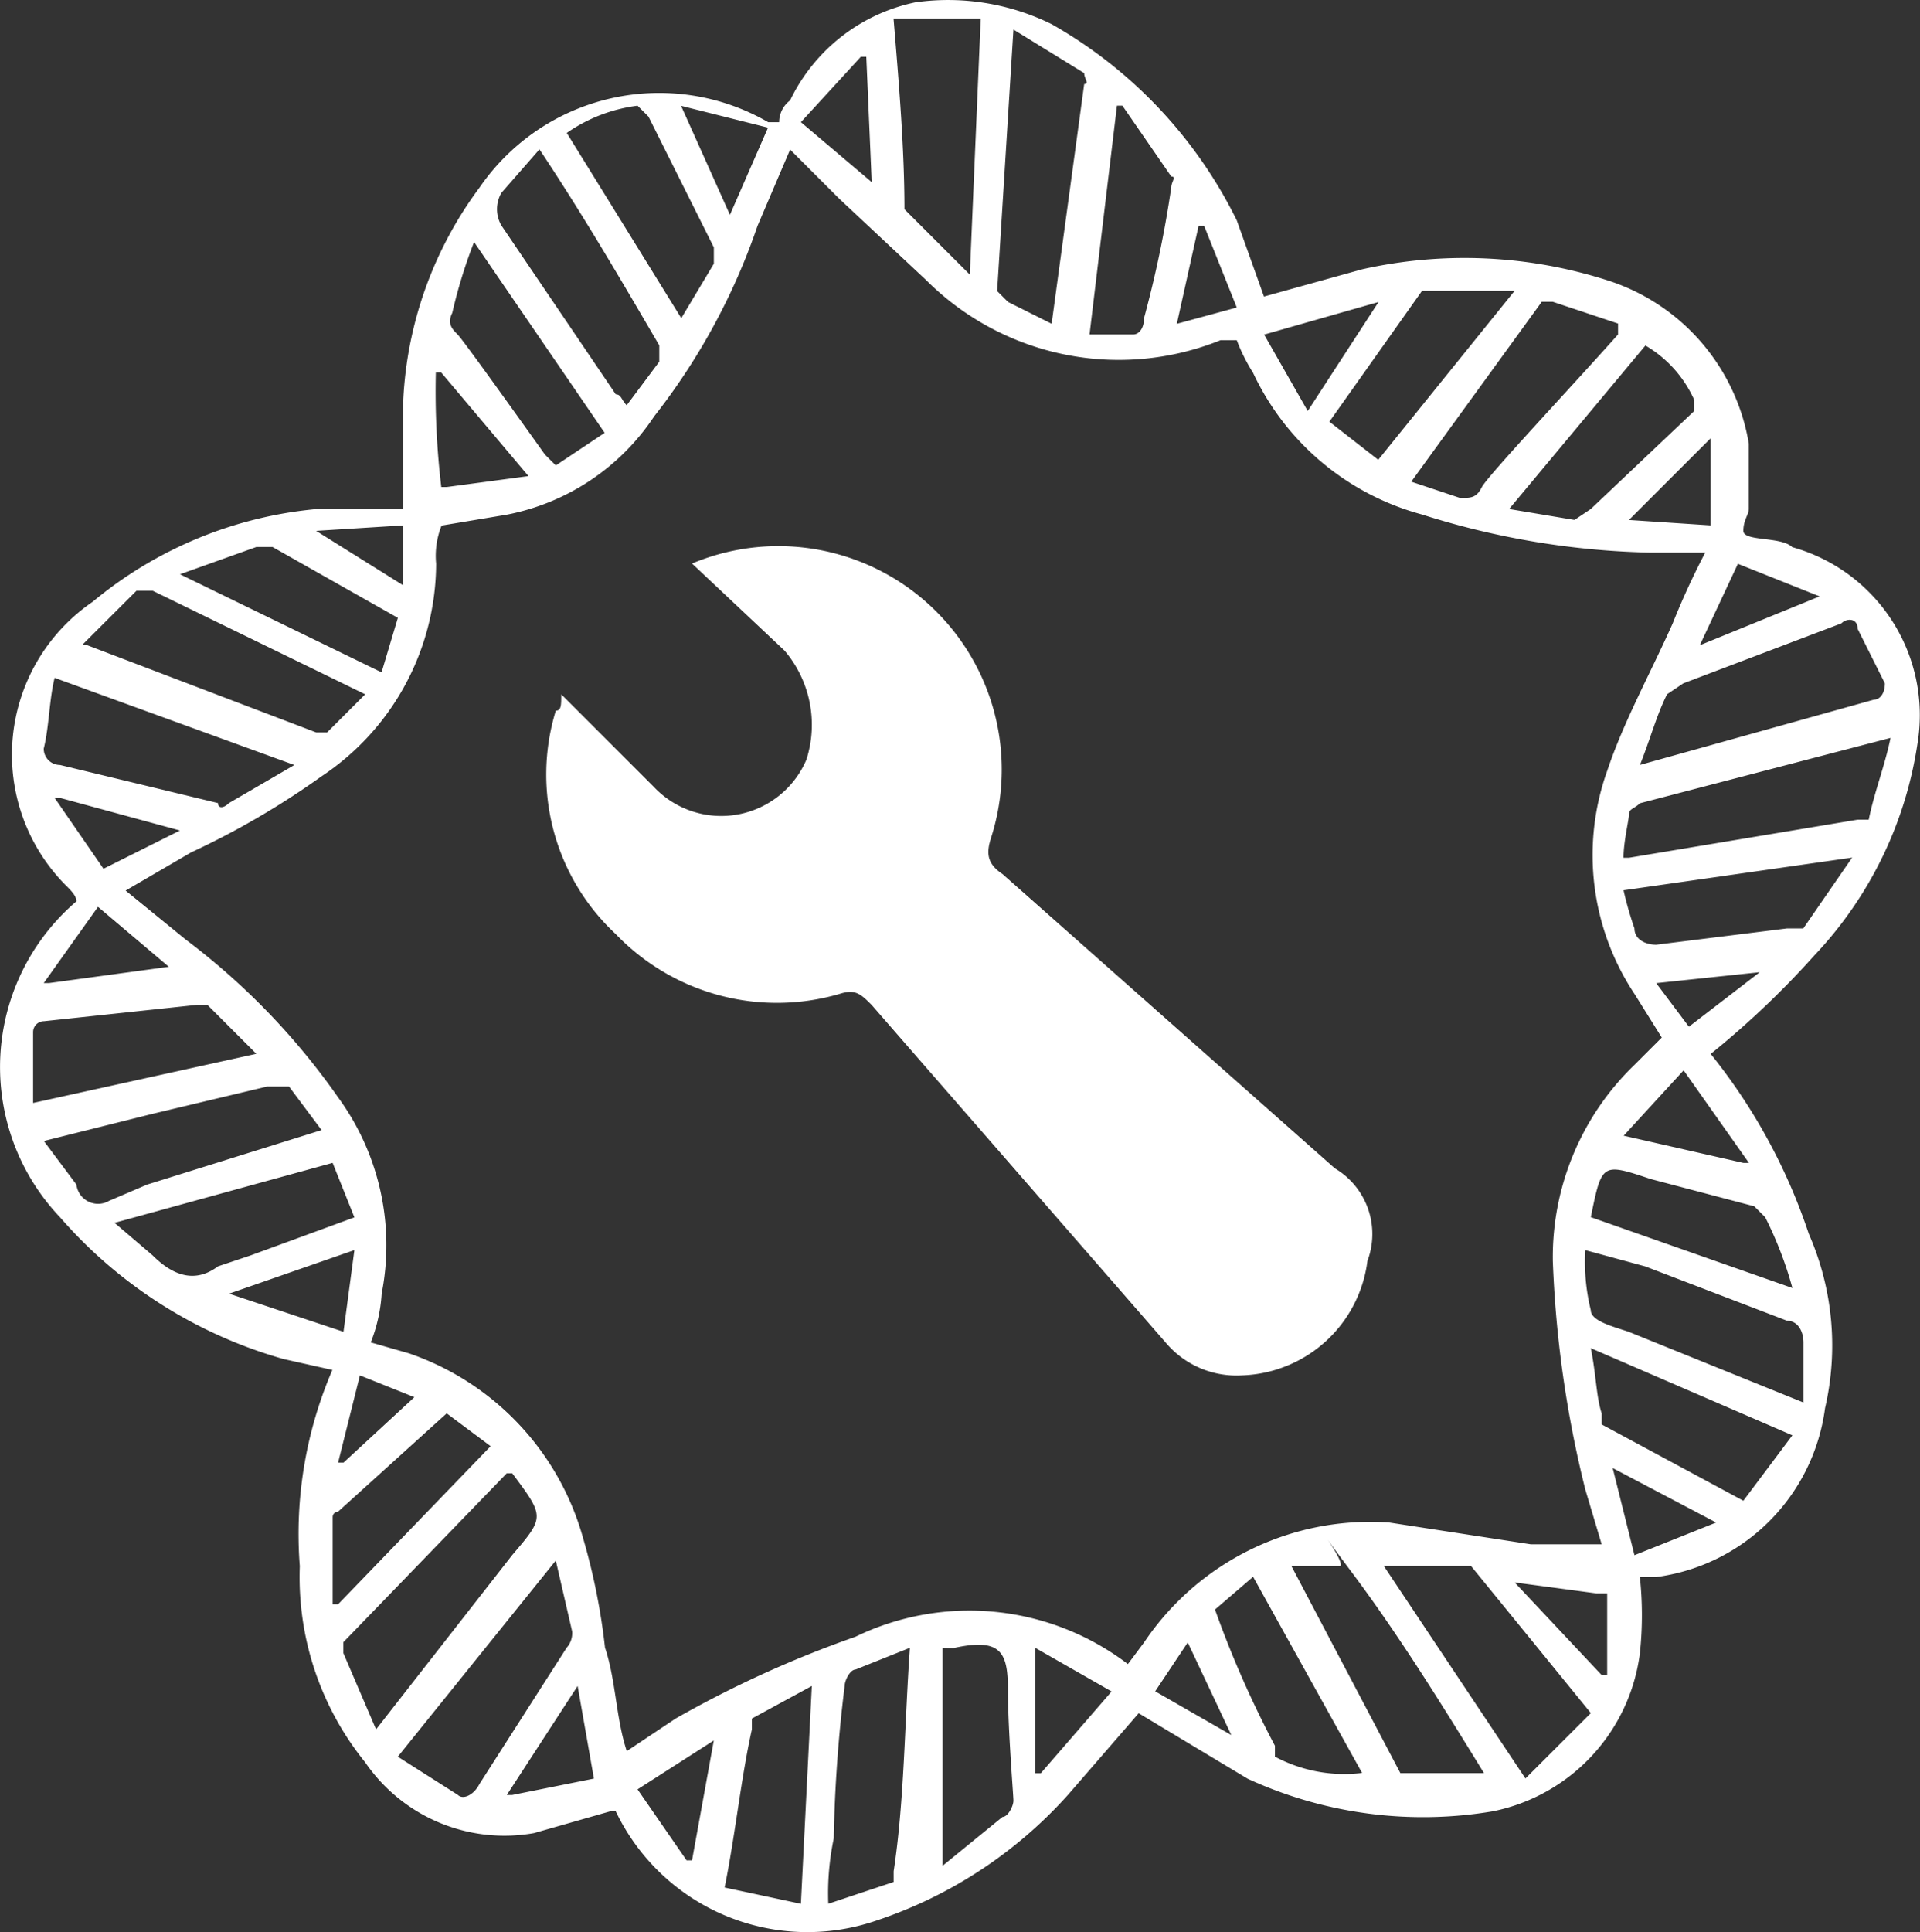 <svg id="Group_723" data-name="Group 723" xmlns="http://www.w3.org/2000/svg" width="47.15" height="47.437" viewBox="0 0 47.15 47.437">
  <rect x="0" y="0" width="47.15" height="47.437" fill="#333333" stroke="none"/>
  <path id="Path_1356" data-name="Path 1356" d="M72.693,169.618l2.274,2.274a2.274,2.274,0,0,0,3.746-.669,2.809,2.809,0,0,0-.535-2.676l-2.274-2.14a5.485,5.485,0,0,1,7.358,6.689c-.134.4-.134.669.268.936l8.16,7.224a1.873,1.873,0,0,1,.8,2.274,3.211,3.211,0,0,1-3.077,2.809,2.274,2.274,0,0,1-1.873-.8l-7.224-8.294c-.268-.268-.4-.4-.8-.268a5.485,5.485,0,0,1-5.485-1.472,5.351,5.351,0,0,1-1.472-5.485C72.693,170.02,72.693,169.886,72.693,169.618Z" transform="translate(-58.91 -152.572)" fill="#fff"/>
  <path id="Path_1357" data-name="Path 1357" d="M104.307,181.833a14.18,14.18,0,0,1,2.408,4.415,6.823,6.823,0,0,1,.4,4.281,4.816,4.816,0,0,1-4.147,4.147h-.4a8.829,8.829,0,0,1,0,1.873,4.548,4.548,0,0,1-3.612,3.879,10.3,10.3,0,0,1-6.02-.8L90.26,198.02l-1.739,2.007a10.969,10.969,0,0,1-4.682,3.077,5.217,5.217,0,0,1-6.421-2.676h-.134l-1.873.535a4.147,4.147,0,0,1-4.147-1.739,7.224,7.224,0,0,1-1.605-4.816,10.167,10.167,0,0,1,.8-4.816l-1.2-.268a11.371,11.371,0,0,1-5.485-3.478,5.351,5.351,0,0,1,.4-7.759h0c0-.134-.134-.268-.268-.4a4.548,4.548,0,0,1,.669-6.956,10.033,10.033,0,0,1,5.485-2.274H72.2V165.78a9.5,9.5,0,0,1,1.873-5.217,5.351,5.351,0,0,1,7.09-1.605h.268a.669.669,0,0,1,.268-.535,4.415,4.415,0,0,1,3.077-2.408,5.752,5.752,0,0,1,3.344.535,11.237,11.237,0,0,1,4.548,4.816l.669,1.873,2.408-.669a11.505,11.505,0,0,1,6.02.268,5.084,5.084,0,0,1,3.478,4.013v1.605c0,.134-.134.268-.134.535s.936.134,1.2.4a4.281,4.281,0,0,1,3.077,4.816,9.632,9.632,0,0,1-2.542,5.217A21.672,21.672,0,0,1,104.307,181.833ZM89.993,196.816l.4-.535a6.689,6.689,0,0,1,6.02-2.943l3.478.535h1.739l-.4-1.338a27.157,27.157,0,0,1-.8-5.619,6.555,6.555,0,0,1,2.007-4.816l.669-.669-.669-1.07a6.154,6.154,0,0,1-.669-5.485c.4-1.2,1.07-2.408,1.605-3.612a18.6,18.6,0,0,1,.8-1.739h-1.338a19.8,19.8,0,0,1-5.619-.936,6.421,6.421,0,0,1-4.147-3.478,4.416,4.416,0,0,1-.4-.8h-.4a6.689,6.689,0,0,1-7.224-1.472L82.9,160.83l-1.2-1.2-.8,1.873a15.919,15.919,0,0,1-2.542,4.682,5.619,5.619,0,0,1-3.612,2.408l-1.605.268a2.007,2.007,0,0,0-.134.936,6.288,6.288,0,0,1-2.809,5.217,19.935,19.935,0,0,1-3.211,1.873l-1.605.936,1.472,1.2A17.123,17.123,0,0,1,70.6,182.9a6.154,6.154,0,0,1,1.07,4.816,3.88,3.88,0,0,1-.268,1.2l.936.268a6.689,6.689,0,0,1,4.281,4.548,15.786,15.786,0,0,1,.535,2.676c.268.8.268,1.739.535,2.542l1.2-.8a26.889,26.889,0,0,1,4.415-2.007,6.421,6.421,0,0,1,6.689.669Zm-2.809-40.133-.4,6.421.268.268,1.07.535.8-5.886c.134,0,0-.134,0-.268Zm11.639,42.942h0c-1.07-1.739-2.14-3.478-3.344-5.084s-.134-.268-.268-.134h-1.2l2.676,5.084h2.14ZM64.308,171.8h.134l5.619,2.14h.268l.936-.936-5.217-2.542h-.4Zm37.859,5.217h.134l5.619-.936h.268c.134-.669.4-1.338.535-2.007l-6.154,1.605c-.134.134-.268.134-.268.268S102.166,176.616,102.166,177.017Zm-30.635,21.4,3.344-4.281c.8-.936.8-.936,0-2.007h-.134l-4.013,4.147v.268Zm29.832-.4-2.943-3.612H96.28l3.478,5.217Zm1.2-23.277,5.752-1.605c.134,0,.268-.134.268-.4l-.669-1.338c0-.268-.268-.268-.4-.134l-3.88,1.472-.4.268C102.969,173.539,102.835,174.074,102.568,174.743ZM86.113,162.7l.268-6.287H84.24c.134,1.605.268,3.211.268,4.682l.268.268Zm-16.588,12.04-5.886-2.14c-.134.535-.134,1.2-.268,1.739a.4.4,0,0,0,.4.4l3.88.936c0,.134.134.134.268,0Zm.669,8.963-.8-1.07h-.535l-2.809.669-2.676.669.8,1.07a.535.535,0,0,0,.8.4l.936-.4Zm5.752,10.568-3.88,4.816,1.472.936c.134.134.4,0,.535-.268l2.14-3.344a.535.535,0,0,0,.134-.4Zm-.4-34.648-.936,1.07a.8.8,0,0,0,0,.8l2.809,4.147c.134,0,.134.134.268.268l.8-1.07v-.4C77.551,162.837,76.615,161.232,75.545,159.626Zm9.1,36.789-1.338.535c-.134,0-.268.268-.268.4a35.32,35.32,0,0,0-.268,3.746,6.555,6.555,0,0,0-.134,1.605l1.605-.535V201.9C84.508,200.161,84.508,198.288,84.642,196.415Zm12.307-28.628,1.2.4c.268,0,.4,0,.535-.268s2.274-2.542,3.344-3.746v-.268l-1.605-.535h-.268Zm9.632,22.608v-1.472c0-.268-.134-.535-.4-.535L102.7,187.05l-1.472-.4a4.95,4.95,0,0,0,.134,1.472c0,.268.535.4.936.535Zm-37.993-8.562-1.2-1.2h-.268l-3.746.4a.268.268,0,0,0-.268.268v1.739Zm10.435-18.06.8-1.338v-.4l-1.605-3.211-.268-.268a3.88,3.88,0,0,0-1.739.669ZM71,185.846l-.535-1.338L65.11,185.98l.936.8c.535.535,1.07.669,1.605.268l.8-.268ZM73.939,161.9a12.441,12.441,0,0,0-.535,1.739c-.134.268,0,.4.134.535s1.472,2.007,2.14,2.943l.268.268,1.2-.8Zm25.418,6.555,1.605.268.4-.268,2.542-2.408v-.268a2.943,2.943,0,0,0-1.2-1.338Zm6.956,22.742-4.95-2.14c.134.669.134,1.2.268,1.605v.268l3.478,1.873Zm-24.08,6.154-1.472.8v.268c-.268,1.2-.4,2.542-.669,3.88l1.873.4Zm3.211-.936v5.351l1.472-1.2c.134,0,.268-.268.268-.4s-.134-1.739-.134-2.676-.134-1.338-1.338-1.07ZM99.491,163.1H97.217l-2.274,3.211,1.2.936Zm6.823,24.481h0a9.23,9.23,0,0,0-.669-1.739l-.268-.268-2.542-.669c-1.2-.4-1.2-.4-1.472.936h0Zm-14.18,7.893a25.282,25.282,0,0,0,1.472,3.344v.268a3.612,3.612,0,0,0,2.14.4l-2.676-4.816Zm10.033-17.658a8.562,8.562,0,0,0,.268.936c0,.268.268.4.535.4l3.211-.4h.4l1.2-1.739Zm-30.1-6.689-3.077-1.739h-.4l-1.873.669h0l4.95,2.408Zm1.2,19.531L70.6,193.07a.134.134,0,0,0-.134.134v2.14H70.6l3.746-3.88Zm15.786-26.488h1.07c.134,0,.268-.134.268-.4a27.427,27.427,0,0,0,.669-3.211c0-.134.134-.268,0-.268l-1.2-1.739h-.134Zm-15.919.936H73a19.8,19.8,0,0,0,.134,2.809h.134l2.007-.268ZM71,186.649l-3.077,1.07h0l2.809.936Zm23.411-20.6,1.739-2.676h0l-2.809.8Zm-4.816,31.437-1.873-1.07v3.077h.134Zm15.518-12.976h.134l-1.605-2.274-1.472,1.605ZM83.571,157.352h-.134l-1.472,1.605,1.739,1.472ZM104.039,171.8l2.943-1.2h0l-2.007-.8Zm-2.408,25.284h.134v-2.007H101.5l-2.007-.268Zm-38.26-16.99H63.5l2.943-.4-1.739-1.472Zm13.511,19.531-.4-2.274-1.739,2.676h.134Zm2.14-41.069h0l1.2,2.676.936-2.14ZM66.716,176.348l-2.943-.8h-.134l1.2,1.739Zm12.441,25.284h.134l.535-2.943-1.873,1.2Zm25.284-8.294h0L101.9,192l.535,2.14Zm-.134-24.481v-2.14l-2.007,2.007Zm-34.247.134h0l2.14,1.338v-1.472Zm33.712,12.174,1.739-1.338h0l-2.542.268ZM91.866,161.5h-.134l-.535,2.408,1.472-.4Zm.669,37.056h0l-1.07-2.274-.8,1.2ZM70.6,191.866h.134l1.739-1.605-1.338-.535Z" transform="translate(-62.297 -155.958)" fill="#fff"/>
</svg>
